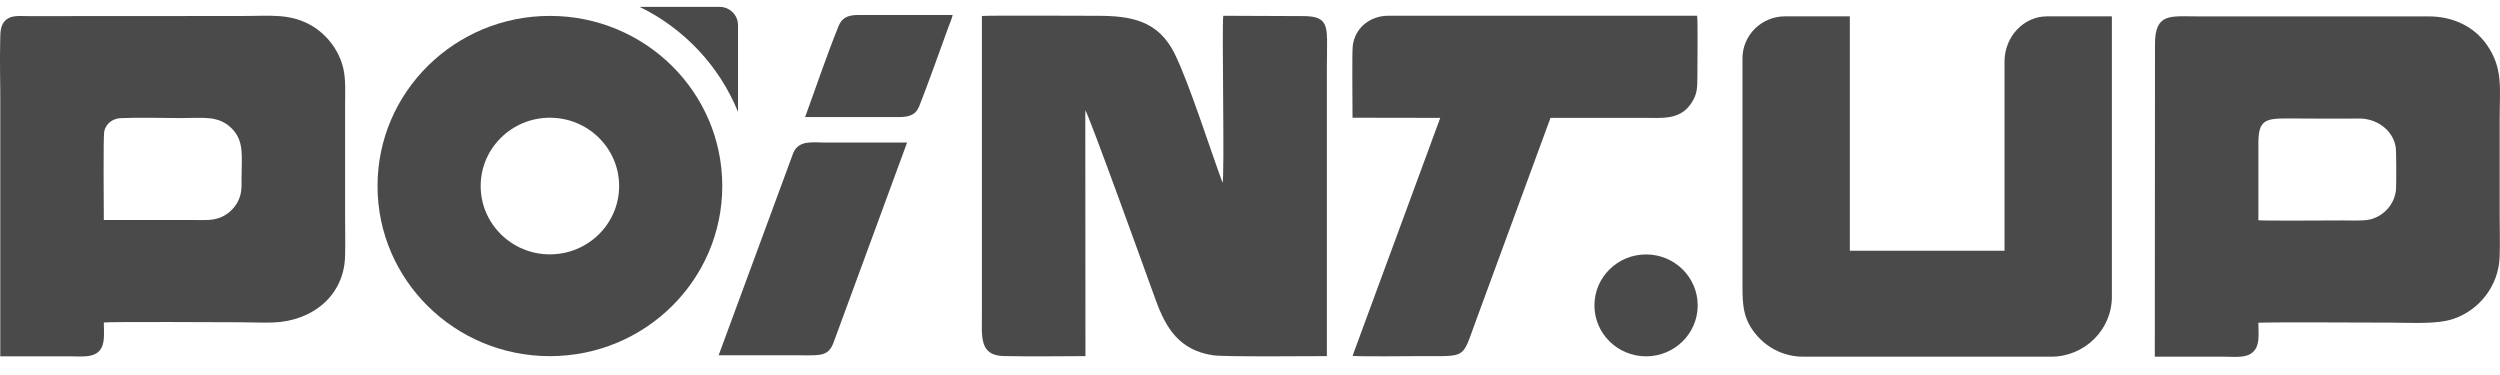 <?xml version="1.0" encoding="UTF-8"?> <svg xmlns="http://www.w3.org/2000/svg" width="100" height="15" viewBox="0 0 100 15" fill="none"><path fill-rule="evenodd" clip-rule="evenodd" d="M4.153 8.801C4.153 8.454 4.125 5.453 4.169 5.255C4.235 4.956 4.488 4.739 4.84 4.725C5.614 4.692 6.461 4.723 7.244 4.723C8.116 4.723 8.734 4.61 9.258 5.126C9.779 5.64 9.662 6.238 9.662 7.094C9.662 7.528 9.68 7.753 9.494 8.099C9.366 8.335 9.129 8.561 8.868 8.676C8.517 8.831 8.212 8.801 7.798 8.801H4.153H4.153ZM13.803 10.255C13.818 9.756 13.804 9.237 13.804 8.735V4.216C13.804 3.737 13.836 3.2 13.736 2.753C13.554 1.942 12.992 1.319 12.428 1.004C11.578 0.529 10.794 0.64 9.728 0.64L1.123 0.645C0.792 0.645 0.467 0.598 0.242 0.792C-0.008 1.008 0.017 1.331 0.008 1.632C-0.012 2.329 0.011 3.435 0.011 3.669V14.252C0.929 14.252 1.848 14.252 2.767 14.252C3.215 14.252 3.682 14.32 3.951 14.058C4.221 13.795 4.153 13.341 4.153 12.9C4.322 12.863 9.232 12.89 9.543 12.89C10.042 12.89 10.498 12.915 10.926 12.9C12.495 12.843 13.758 11.833 13.803 10.255Z" fill="#4A4A4A"></path><path fill-rule="evenodd" clip-rule="evenodd" d="M54.107 1.866C54.079 2.175 54.101 4.295 54.101 4.709L57.61 4.715L54.102 14.234C54.297 14.27 56.514 14.244 56.909 14.244C58.675 14.244 58.477 14.353 59.018 12.883L62.02 4.714C63.273 4.714 64.527 4.714 65.78 4.714C66.477 4.714 67.212 4.817 67.667 4.104C67.878 3.773 67.895 3.55 67.895 3.093C67.895 2.762 67.918 0.78 67.885 0.63H55.533C54.791 0.629 54.176 1.131 54.107 1.866V1.866Z" fill="#4A4A4A"></path><path fill-rule="evenodd" clip-rule="evenodd" d="M48.901 7.306C48.408 5.977 47.567 3.323 46.986 2.147C46.322 0.808 45.222 0.632 43.891 0.632C43.501 0.632 39.457 0.613 39.276 0.639V12.585C39.279 13.435 39.159 14.214 40.132 14.242C40.989 14.266 43.112 14.245 43.418 14.245L43.412 4.412C43.542 4.549 45.93 11.177 46.221 11.981C46.647 13.161 47.188 14.007 48.518 14.211C48.961 14.28 52.541 14.244 53.075 14.245V2.689C53.075 2.404 53.086 1.98 53.083 1.607C53.077 0.858 52.91 0.648 52.115 0.644L48.932 0.631C48.867 0.925 48.992 7.16 48.901 7.306H48.901Z" fill="#4A4A4A"></path><path fill-rule="evenodd" clip-rule="evenodd" d="M28.745 14.21C29.881 14.21 31.011 14.212 32.141 14.212C32.789 14.212 33.138 14.253 33.34 13.708L36.284 5.701C35.177 5.701 34.07 5.701 32.963 5.701C32.495 5.701 31.945 5.6 31.73 6.12L28.746 14.21H28.745Z" fill="#4A4A4A"></path><path fill-rule="evenodd" clip-rule="evenodd" d="M86.2 1.755L86.192 14.267C87.113 14.268 88.033 14.267 88.954 14.267C89.409 14.267 89.859 14.338 90.133 14.068C90.407 13.798 90.335 13.358 90.335 12.91C90.617 12.882 95.231 12.905 95.648 12.905C96.415 12.905 97.474 12.984 98.143 12.753C99.21 12.386 99.942 11.4 99.985 10.291C100.006 9.759 99.987 9.187 99.987 8.65C99.987 7.556 99.986 6.461 99.987 5.367V4.739C99.986 3.538 100.133 2.739 99.475 1.794C98.968 1.067 98.127 0.655 97.148 0.656H87.928C86.829 0.656 86.2 0.504 86.2 1.756V1.755ZM95.827 5.879C95.858 6.063 95.852 7.386 95.842 7.556C95.801 8.17 95.339 8.646 94.812 8.775C94.524 8.846 94.041 8.817 93.72 8.817C93.256 8.817 90.553 8.837 90.336 8.81V5.711C90.336 4.833 90.6 4.738 91.441 4.738C91.76 4.738 93.663 4.752 94.348 4.741C95.051 4.729 95.711 5.185 95.828 5.879H95.827Z" fill="#4A4A4A"></path><path fill-rule="evenodd" clip-rule="evenodd" d="M73.993 0.654H71.397C70.463 0.654 69.699 1.408 69.699 2.329V11.45C69.699 12.249 69.733 12.818 70.314 13.463C70.759 13.955 71.406 14.267 72.124 14.267H82.049C83.384 14.267 84.475 13.19 84.475 11.874V11.705L84.474 11.678L84.475 11.648V0.654H81.879C80.945 0.654 80.181 1.468 80.181 2.463V10.03H73.993V0.654L73.993 0.654Z" fill="#4A4A4A"></path><path fill-rule="evenodd" clip-rule="evenodd" d="M32.203 4.683H35.962C36.406 4.683 36.641 4.572 36.771 4.245C37.146 3.298 37.569 2.085 37.938 1.08C37.99 0.939 38.074 0.748 38.108 0.599H34.341C33.886 0.599 33.672 0.723 33.538 1.054C33.062 2.233 32.643 3.484 32.204 4.683H32.203Z" fill="#4A4A4A"></path><path fill-rule="evenodd" clip-rule="evenodd" d="M21.996 0.636C25.804 0.636 28.891 3.683 28.891 7.441C28.891 11.199 25.804 14.246 21.996 14.246C18.188 14.246 15.101 11.199 15.101 7.441C15.101 3.683 18.188 0.636 21.996 0.636ZM21.996 4.709C23.525 4.709 24.765 5.932 24.765 7.441C24.765 8.95 23.525 10.174 21.996 10.174C20.467 10.174 19.227 8.95 19.227 7.441C19.227 5.932 20.467 4.709 21.996 4.709Z" fill="#4A4A4A"></path><path fill-rule="evenodd" clip-rule="evenodd" d="M25.588 0.275H28.783C29.189 0.275 29.52 0.602 29.52 1.002V4.475C28.777 2.643 27.369 1.146 25.588 0.275H25.588Z" fill="#4A4A4A"></path><path d="M65.843 14.253C66.983 14.253 67.908 13.341 67.908 12.215C67.908 11.09 66.983 10.177 65.843 10.177C64.702 10.177 63.777 11.09 63.777 12.215C63.777 13.341 64.702 14.253 65.843 14.253Z" fill="#4A4A4A"></path></svg> 